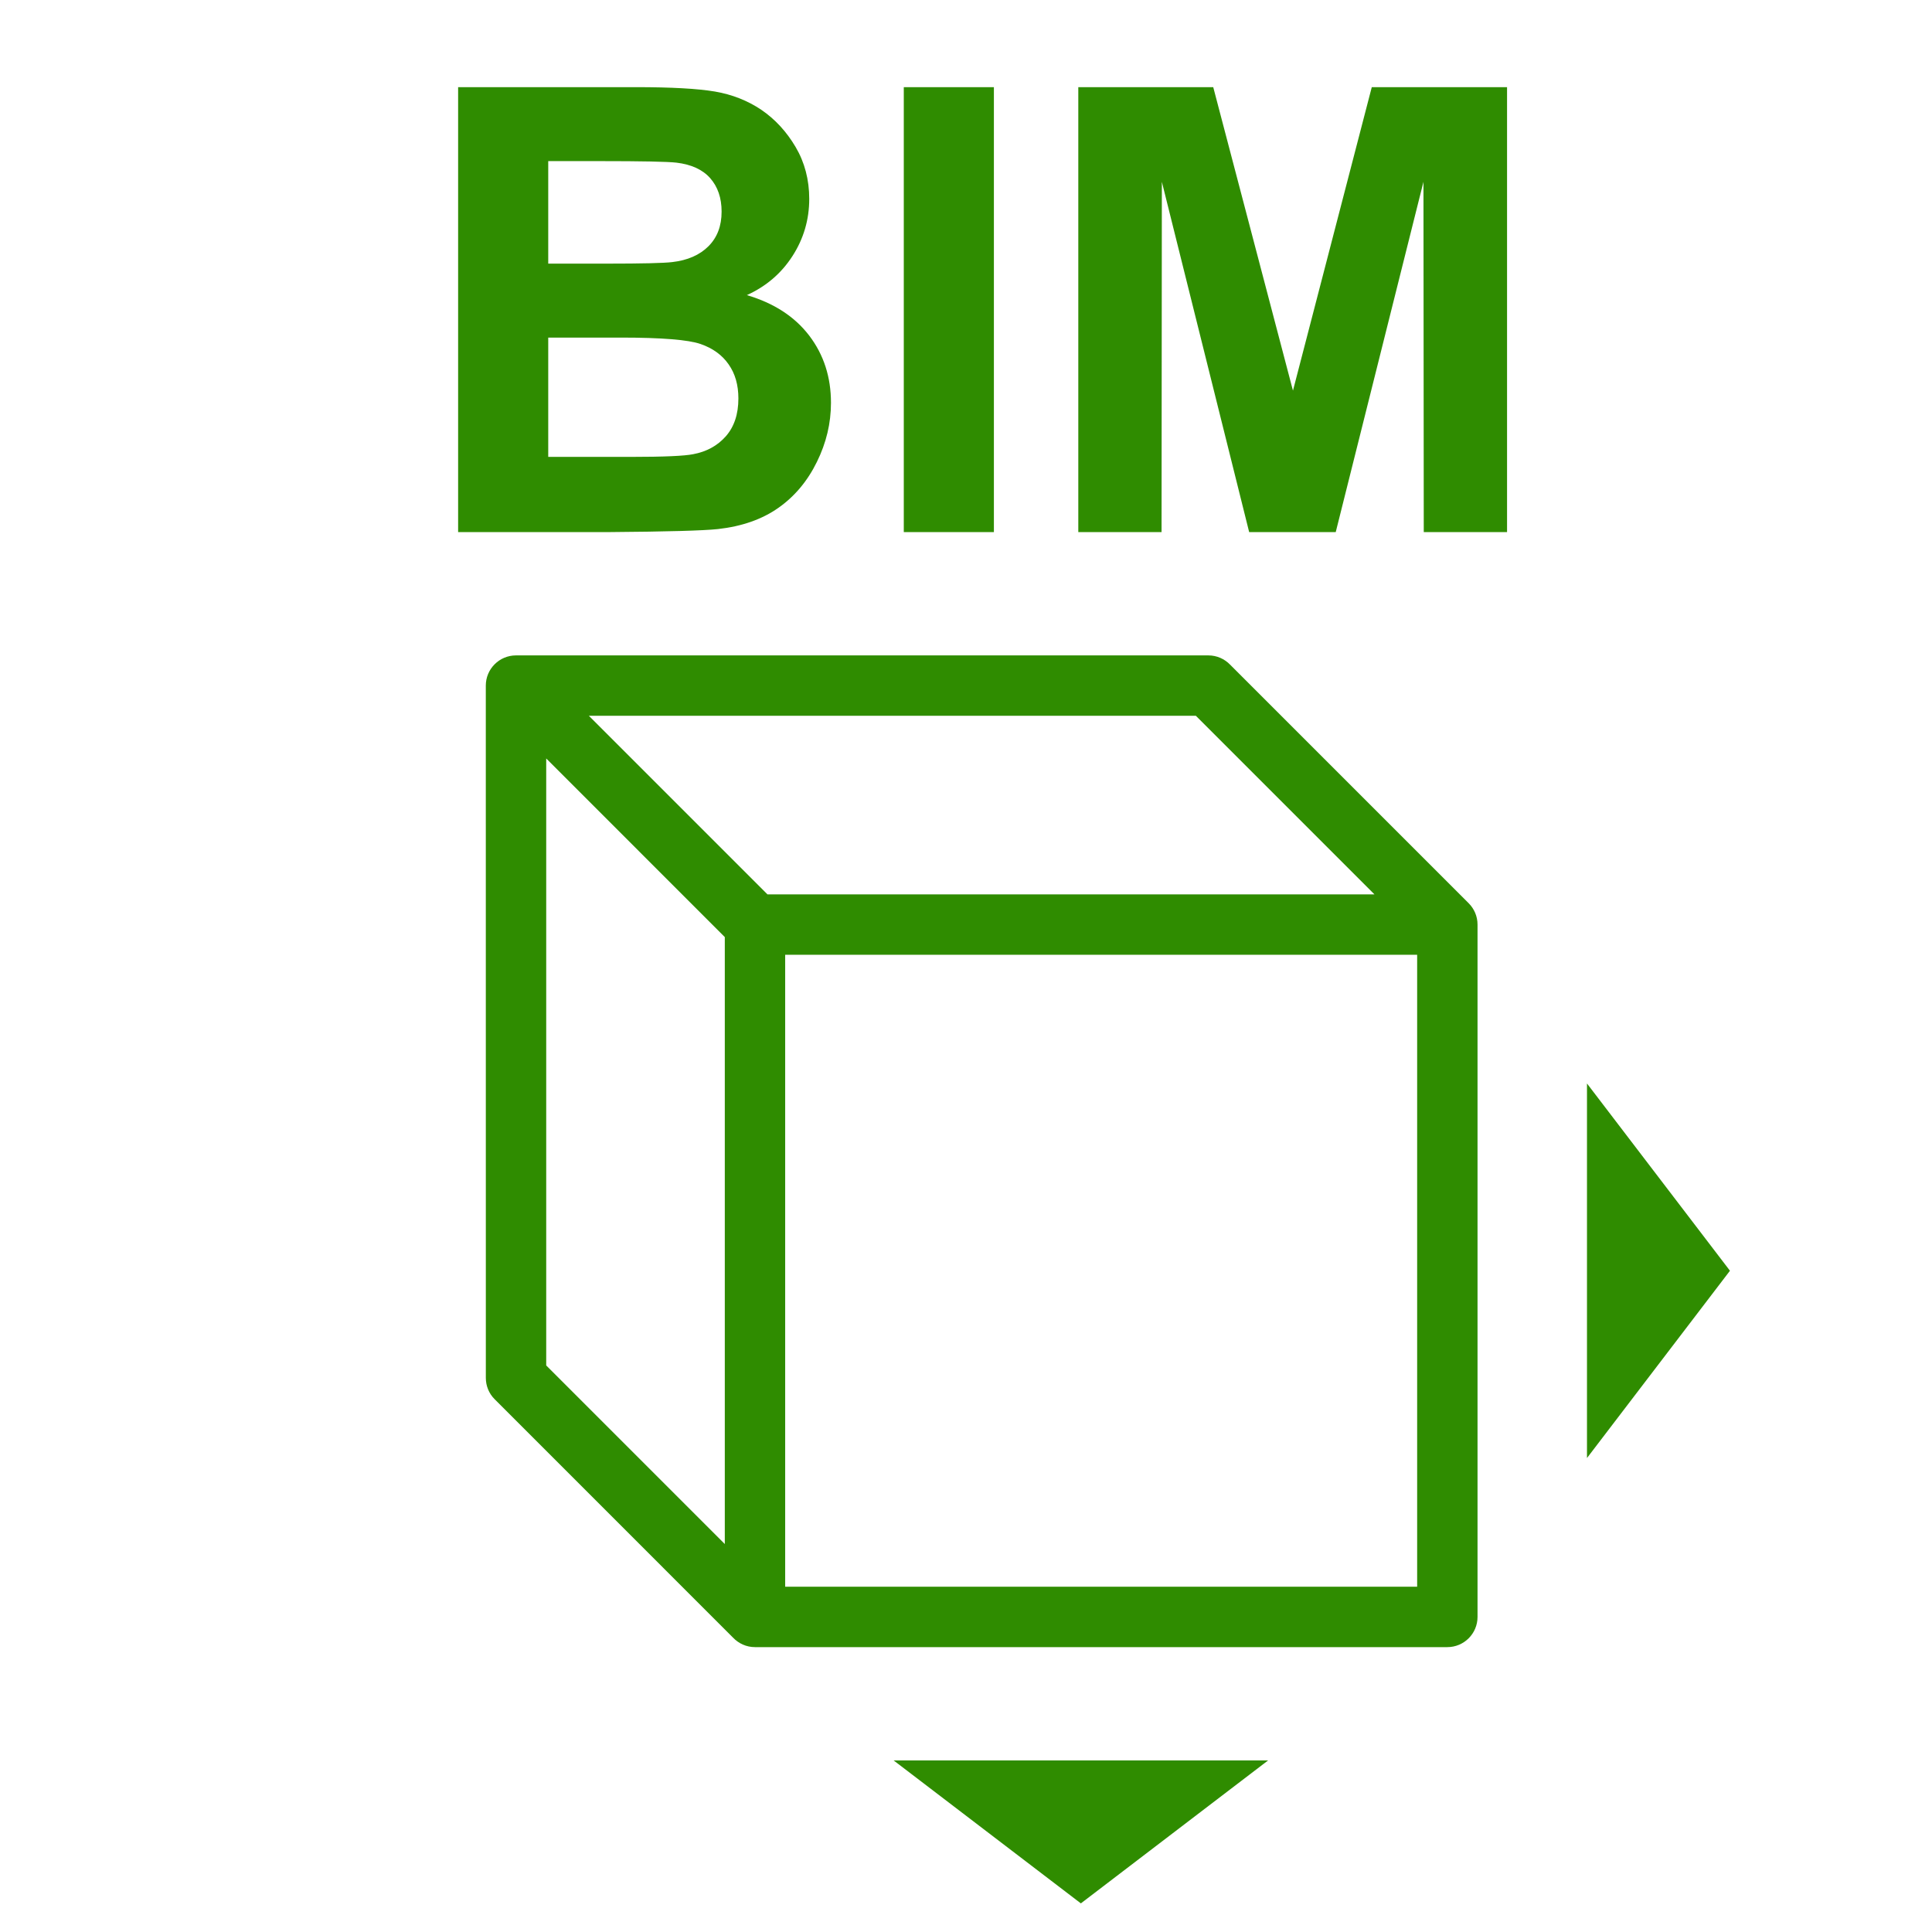 <?xml version="1.0" encoding="UTF-8"?>
<!DOCTYPE svg PUBLIC "-//W3C//DTD SVG 1.0//EN" "http://www.w3.org/TR/2001/REC-SVG-20010904/DTD/svg10.dtd">
<svg xmlns="http://www.w3.org/2000/svg" xml:space="preserve" width="64px" height="64px" version="1.0" shape-rendering="geometricPrecision" text-rendering="geometricPrecision" image-rendering="optimizeQuality" fill-rule="evenodd" clip-rule="evenodd" viewBox="0 0 64 64" xmlns:xlink="http://www.w3.org/1999/xlink" xmlns:xodm="http://www.corel.com/coreldraw/odm/2003">
  <path fill="rgba(47, 140, 0, 1)" fill-rule="nonzero" d="M25.424 29.628l20.107 0 -5.917 -5.917 -20.107 0 5.917 5.917zm10.296 -12.002l0 -14.739 4.47 0 2.641 10.053 2.611 -10.053 4.481 0 0 14.739 -2.759 0 -0.01 -11.603 -2.906 11.603 -2.868 0 -2.892 -11.603 -0.01 11.603 -2.758 0zm-5.781 0l0 -14.739 2.985 0 0 14.739 -2.985 0zm-14.763 -14.739l5.894 0c1.17,0 2.038,0.049 2.611,0.145 0.576,0.099 1.088,0.302 1.541,0.607 0.452,0.309 0.83,0.717 1.132,1.228 0.302,0.511 0.453,1.087 0.453,1.722 0,0.686 -0.186,1.321 -0.556,1.894 -0.371,0.576 -0.875,1.005 -1.51,1.293 0.896,0.265 1.582,0.71 2.066,1.342 0.48,0.631 0.72,1.372 0.72,2.226 0,0.673 -0.154,1.324 -0.467,1.959 -0.312,0.635 -0.737,1.143 -1.279,1.523 -0.539,0.378 -1.204,0.611 -1.997,0.7 -0.494,0.052 -1.691,0.086 -3.589,0.1l-5.019 0 0 -14.739zm2.985 2.45l0 3.396 1.949 0c1.156,0 1.876,-0.017 2.158,-0.051 0.508,-0.058 0.909,-0.233 1.201,-0.525 0.291,-0.292 0.435,-0.672 0.435,-1.146 0,-0.456 -0.127,-0.823 -0.377,-1.108 -0.251,-0.285 -0.625,-0.456 -1.119,-0.515 -0.295,-0.034 -1.142,-0.051 -2.538,-0.051l-1.709 0zm0 5.846l0 3.952 2.758 0c1.071,0 1.754,-0.031 2.042,-0.089 0.442,-0.082 0.802,-0.278 1.08,-0.59 0.278,-0.316 0.419,-0.731 0.419,-1.256 0,-0.446 -0.106,-0.82 -0.322,-1.128 -0.213,-0.309 -0.525,-0.536 -0.93,-0.676 -0.405,-0.141 -1.287,-0.213 -2.642,-0.213l-2.405 0zm34.41 37.116l0 -12.407 4.736 6.203 -4.736 6.204zm-22.969 10.017l12.406 0 -6.203 4.736 -6.203 -4.736zm19.033 -28.412l0.017 0.017c0.181,0.181 0.293,0.431 0.293,0.707l0 22.935c0,0.552 -0.448,1 -1,1l-22.935 0c-0.286,0 -0.544,-0.121 -0.727,-0.314l-7.896 -7.897c-0.196,-0.195 -0.293,-0.451 -0.293,-0.707l-0.001 -22.934c0,-0.552 0.448,-1 1,-1l22.935 0c0.282,0 0.537,0.117 0.719,0.305l7.888 7.888zm-24.625 21.244l0 -20.106 -5.916 -5.917 0 20.107 5.916 5.916zm22.935 -19.52l-20.935 0 0 20.934 20.935 0 0 -20.934z"/>
</svg>
